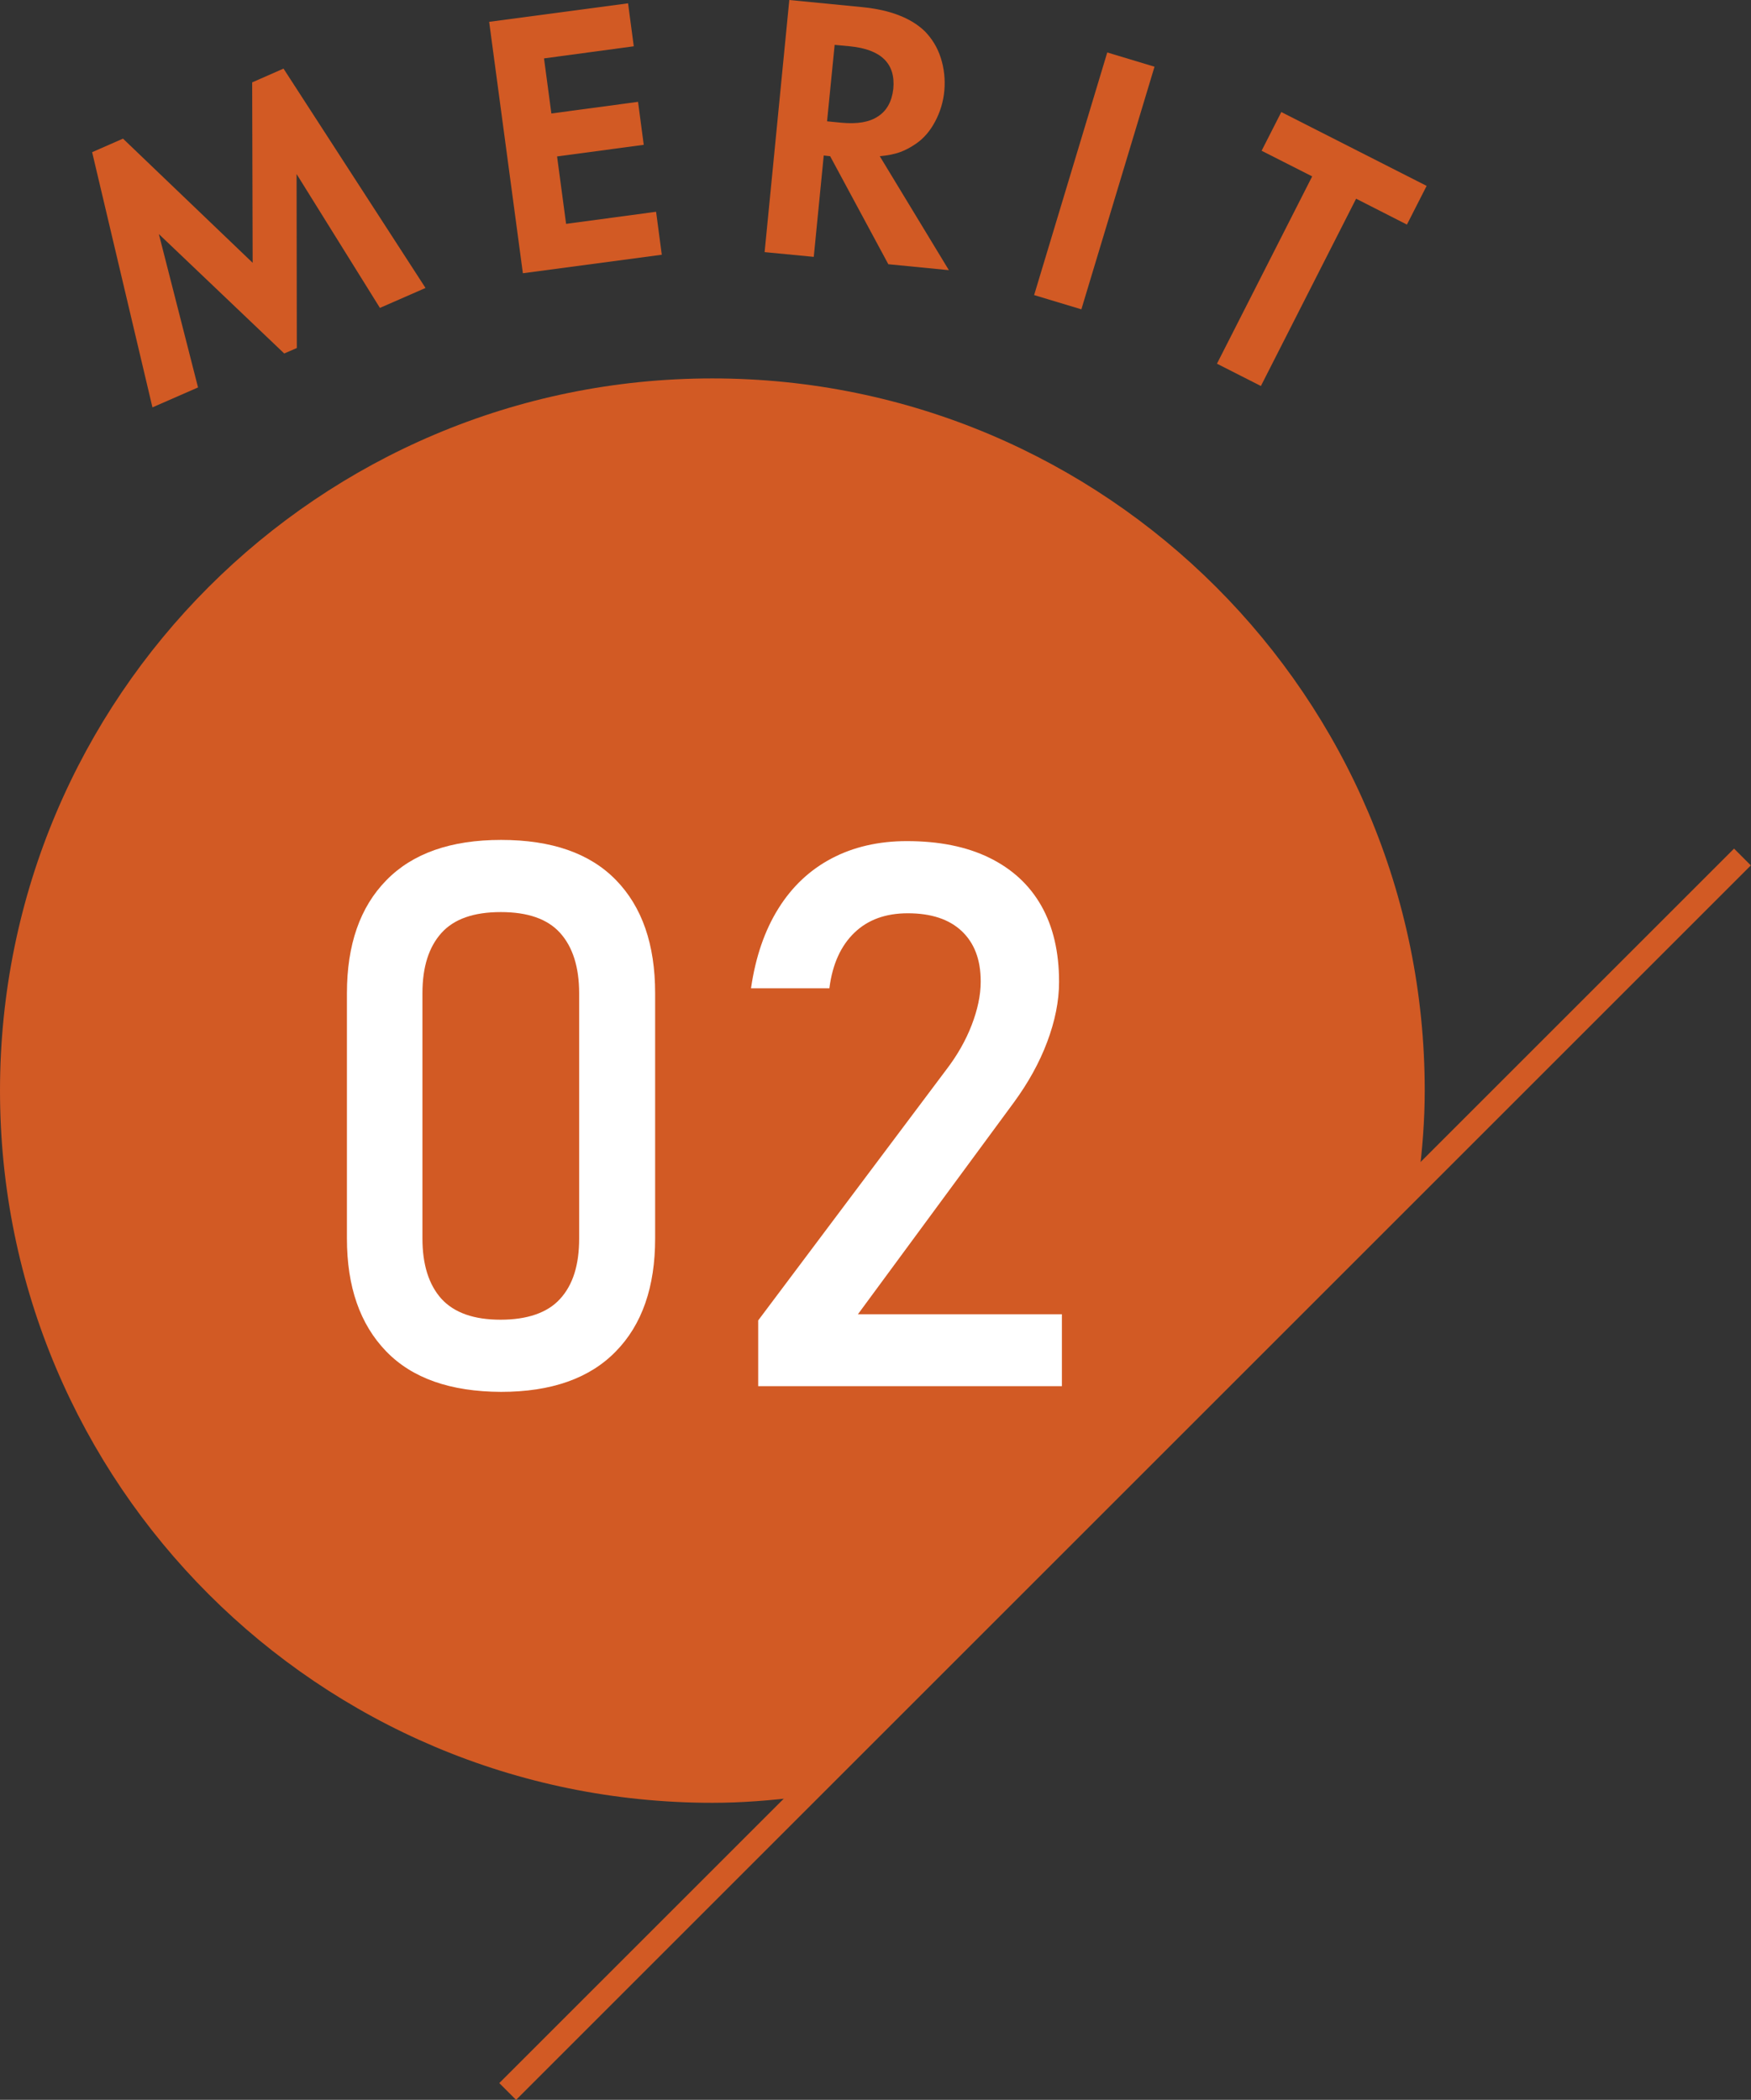 <?xml version="1.0" encoding="utf-8"?>
<!-- Generator: Adobe Illustrator 24.0.1, SVG Export Plug-In . SVG Version: 6.00 Build 0)  -->
<svg version="1.1" id="Layer_1" xmlns="http://www.w3.org/2000/svg" xmlns:xlink="http://www.w3.org/1999/xlink" x="0px" y="0px"
	 viewBox="0 0 73.74 88.45" style="enable-background:new 0 0 73.74 88.45;" xml:space="preserve">
<rect x="0" y="0" width="73.74" height="88.45" fill="#333333" stroke="none"/>
<style type="text/css">
	.st0{fill:#D25A24;}
	.st1{fill:none;stroke:#D25A24;stroke-miterlimit:10;}
	.st2{fill:#FFFFFF;}
</style>
<g>
	<path class="st0" d="M33.68,75.69l26.07-26.07C59.9,48.41,60,47.19,60,45.94c0-16.57-13.43-30-30-30s-30,13.43-30,30
		c0,16.57,13.43,30,30,30C31.25,75.94,32.47,75.84,33.68,75.69z"/>
	<line class="st1" x1="73.38" y1="36.1" x2="21.38" y2="88.1"/>
	<g>
		<path class="st0" d="M3.88,6.41l1.3-0.57l5.46,5.23l-0.02-7.6l1.32-0.58l5.98,9.24l-1.92,0.84l-3.51-5.64l0.01,7.33l-0.53,0.23
			L6.69,9.86l1.65,6.46l-1.92,0.84L3.88,6.41z"/>
		<path class="st0" d="M22.91,2.46l0.31,2.32l3.65-0.49l0.24,1.81l-3.65,0.49l0.38,2.84l3.79-0.51l0.24,1.81l-5.85,0.78L20.6,0.92
			l5.85-0.78l0.24,1.81L22.91,2.46z"/>
		<path class="st0" d="M39.96,11.38l-2.55-0.25l-2.45-4.55l-0.27-0.03l-0.42,4.27l-2.07-0.2L33.24,0l3.07,0.3
			c0.59,0.06,1.11,0.17,1.56,0.35c0.44,0.17,0.8,0.4,1.08,0.67c0.3,0.31,0.53,0.68,0.67,1.12s0.19,0.9,0.15,1.37
			s-0.18,0.92-0.39,1.31c-0.21,0.4-0.48,0.71-0.8,0.93c-0.23,0.16-0.46,0.28-0.68,0.36c-0.22,0.08-0.51,0.14-0.85,0.17L39.96,11.38z
			 M35.44,5.17c0.66,0.06,1.17-0.02,1.54-0.27c0.37-0.24,0.58-0.63,0.64-1.16c0.1-1.06-0.51-1.66-1.83-1.79l-0.64-0.06l-0.32,3.22
			L35.44,5.17z"/>
		<path class="st0" d="M45.54,13.03l-1.99-0.6l3.08-10.22l1.99,0.6L45.54,13.03z"/>
		<path class="st0" d="M51.25,15.32l4.01-7.89l-2.13-1.08l0.83-1.63l6.12,3.11l-0.83,1.63l-2.14-1.09l-4.01,7.89L51.25,15.32z"/>
	</g>
	<g>
		<g>
			<path class="st2" d="M16.26,56.92c-1.1-1.14-1.65-2.72-1.65-4.75V41.84c0-2.04,0.55-3.63,1.66-4.76c1.1-1.13,2.71-1.7,4.83-1.7
				c2.13,0,3.74,0.56,4.84,1.69c1.1,1.13,1.65,2.71,1.65,4.77v10.33c0,2.04-0.55,3.63-1.66,4.76c-1.1,1.13-2.71,1.7-4.83,1.7
				C18.97,58.62,17.36,58.06,16.26,56.92z M23.59,54.71c0.54-0.59,0.8-1.43,0.8-2.54V41.84c0-1.1-0.27-1.95-0.8-2.54
				s-1.36-0.88-2.5-0.88c-1.14,0-1.97,0.29-2.5,0.88s-0.8,1.43-0.8,2.54v10.33c0,1.1,0.27,1.95,0.8,2.54
				c0.54,0.59,1.37,0.88,2.49,0.88S23.06,55.3,23.59,54.71z"/>
			<path class="st2" d="M31.93,55.62l7.92-10.56c0.46-0.6,0.82-1.23,1.07-1.88s0.38-1.26,0.38-1.82v-0.03c0-0.91-0.27-1.61-0.8-2.11
				s-1.29-0.75-2.27-0.75c-0.93,0-1.68,0.27-2.25,0.82s-0.92,1.32-1.05,2.32v0.02h-3.3v-0.02c0.19-1.3,0.57-2.41,1.15-3.34
				s1.33-1.63,2.24-2.11s1.97-0.73,3.17-0.73c1.35,0,2.51,0.23,3.47,0.7s1.69,1.14,2.19,2.02s0.75,1.95,0.75,3.2v0.02
				c0,0.8-0.17,1.64-0.5,2.52s-0.8,1.72-1.39,2.53l-6.58,8.94h8.59v3.03H31.93V55.62z"/>
		</g>
	</g>
</g>
</svg>
